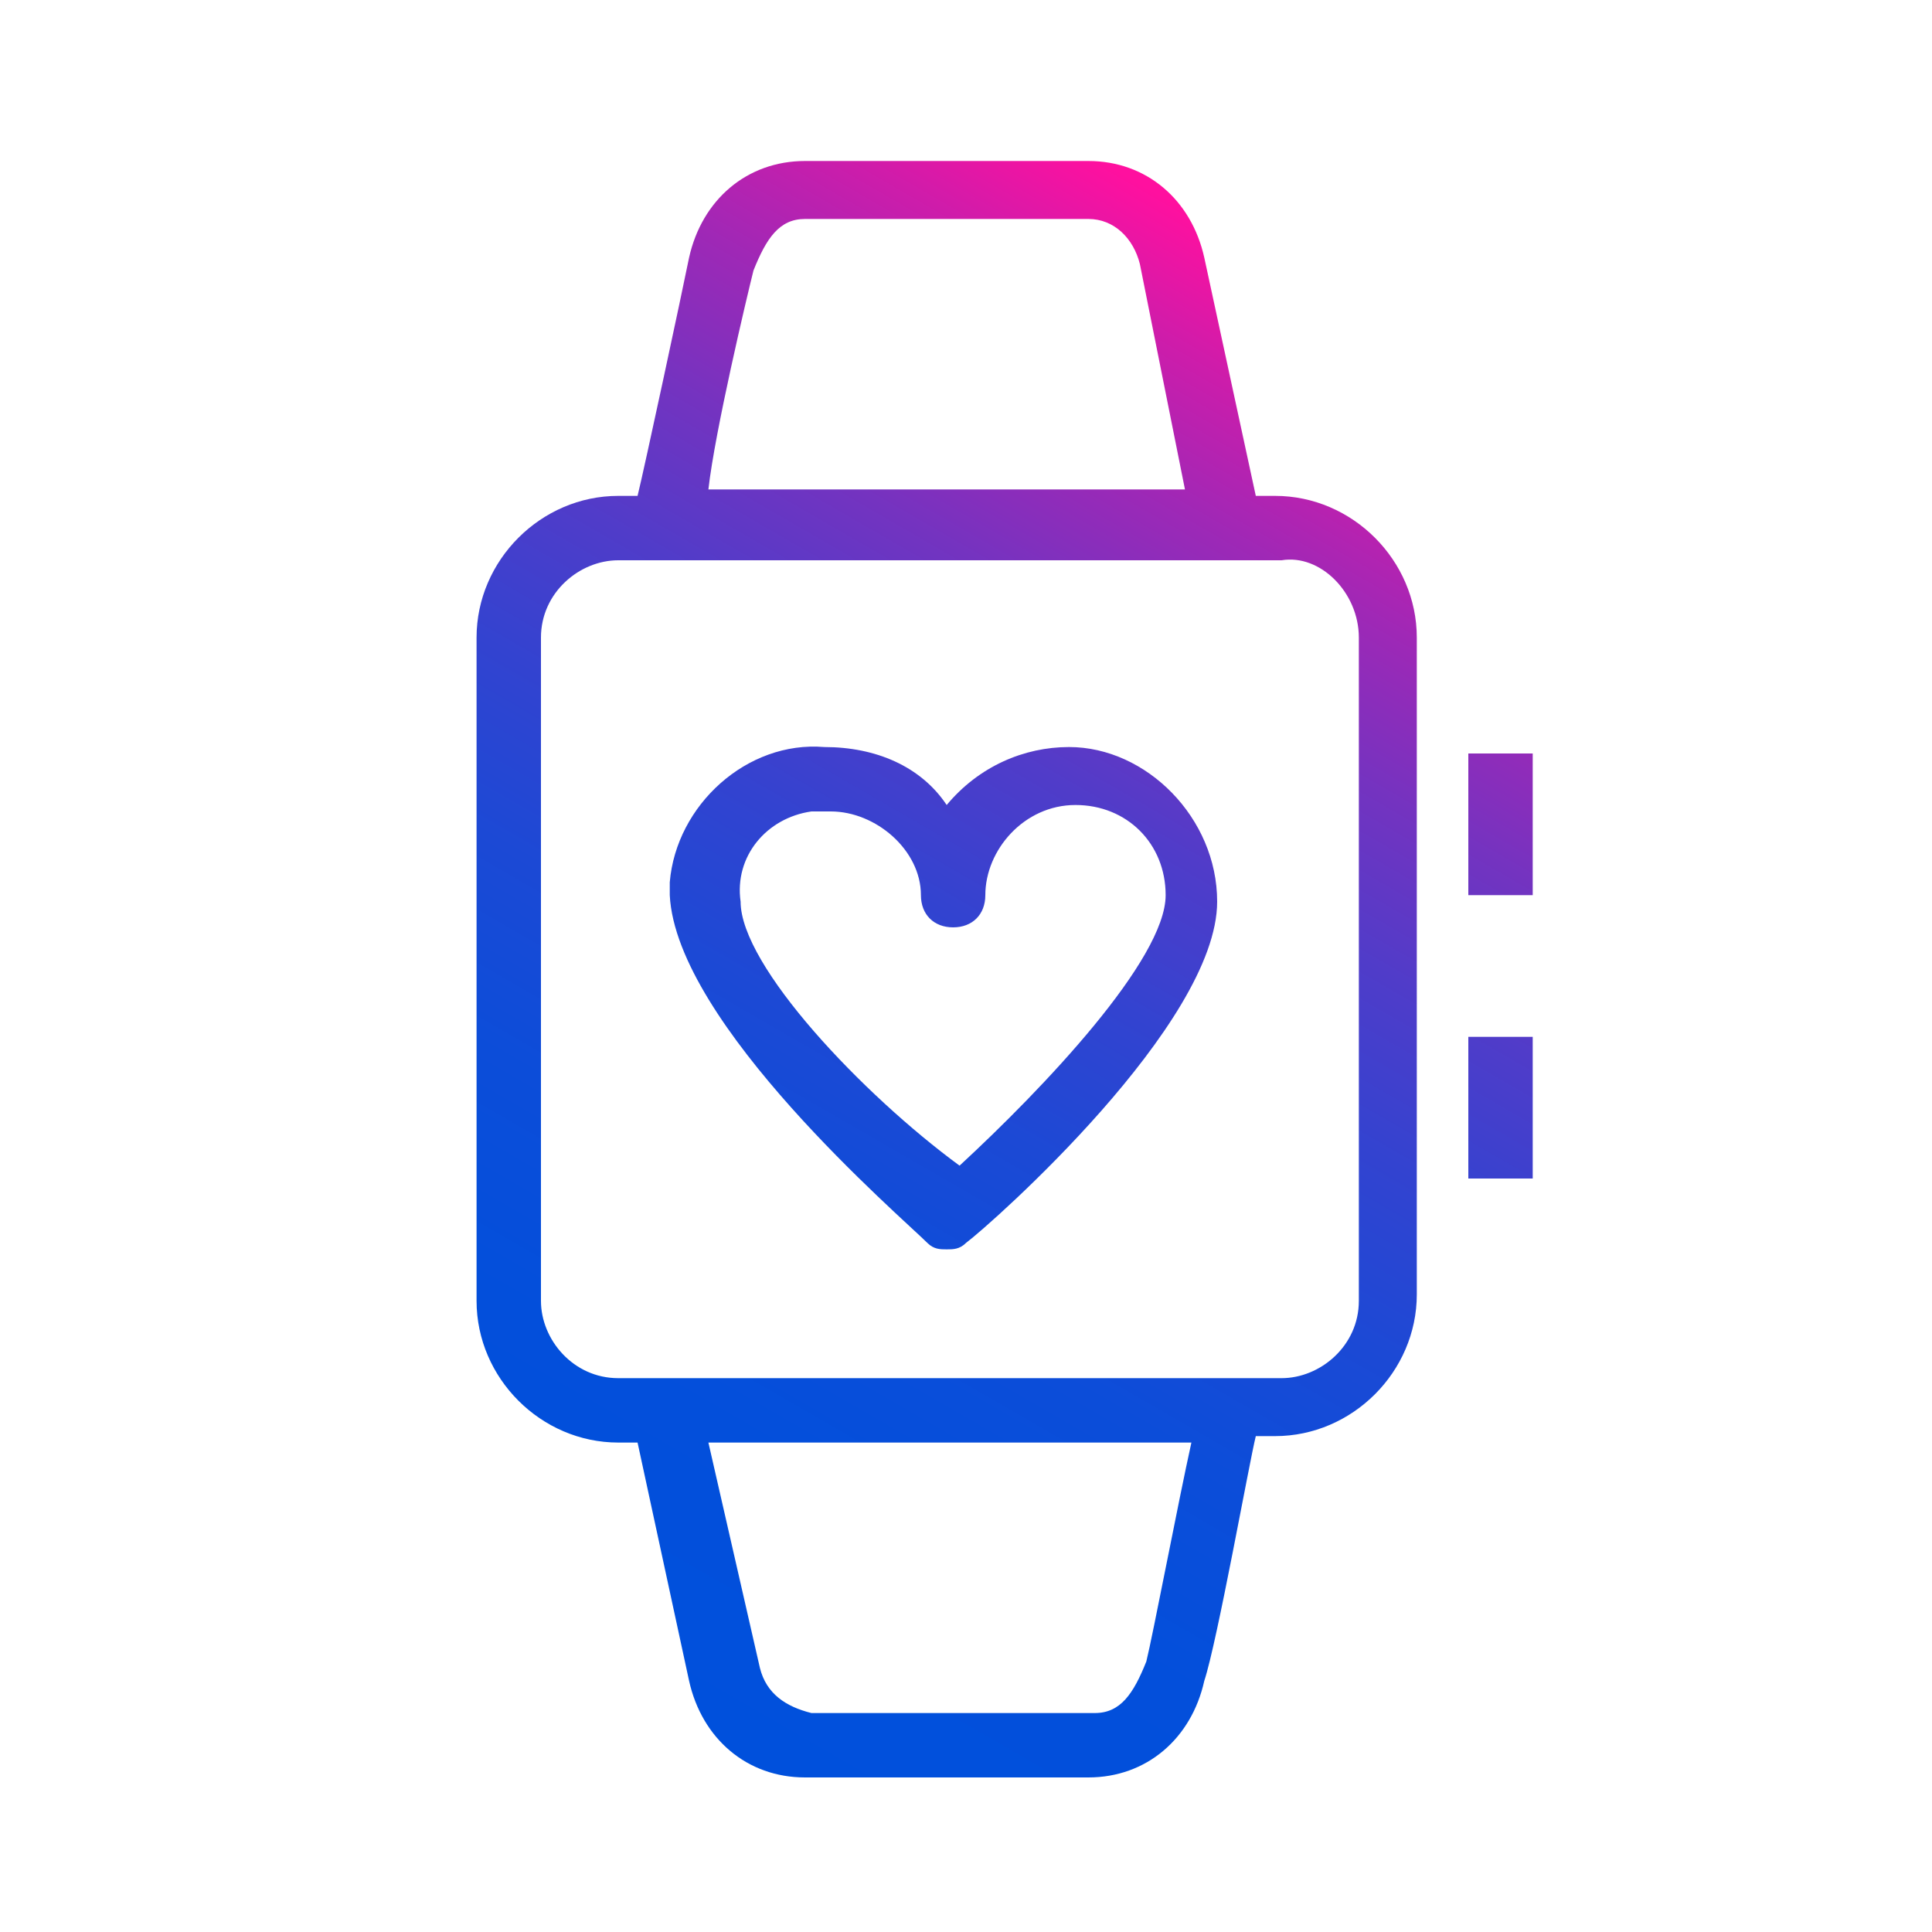 <?xml version="1.0" encoding="utf-8"?>
<!-- Generator: Adobe Illustrator 26.1.0, SVG Export Plug-In . SVG Version: 6.00 Build 0)  -->
<svg version="1.1" id="Layer_1" xmlns="http://www.w3.org/2000/svg" xmlns:xlink="http://www.w3.org/1999/xlink" x="0px" y="0px"
	 viewBox="0 0 30 30" style="enable-background:new 0 0 30 30;" xml:space="preserve">
<style type="text/css">
	.st0{fill:url(#SVGID_1_);}
</style>
<linearGradient id="SVGID_1_" gradientUnits="userSpaceOnUse" x1="8.735" y1="6.35" x2="20.965" y2="27.54" gradientTransform="matrix(1 0 0 -1 0 32)">
	<stop  offset="0" style="stop-color:#0050DC"/>
	<stop  offset="0.177" style="stop-color:#034FDB"/>
	<stop  offset="0.308" style="stop-color:#0C4DD9"/>
	<stop  offset="0.425" style="stop-color:#1C49D5"/>
	<stop  offset="0.532" style="stop-color:#3343D0"/>
	<stop  offset="0.634" style="stop-color:#503CC9"/>
	<stop  offset="0.731" style="stop-color:#7433C0"/>
	<stop  offset="0.825" style="stop-color:#9F28B6"/>
	<stop  offset="0.914" style="stop-color:#CF1CAA"/>
	<stop  offset="0.99" style="stop-color:#FF109F"/>
</linearGradient>
<path class="st0" d="M7.4,9.9v10.3c0,1.2,1,2.2,2.2,2.2c0,0,0,0,0,0h0.3l0.8,3.7c0.2,0.9,0.9,1.5,1.8,1.5h4.4c0.9,0,1.6-0.6,1.8-1.5
	c0.2-0.6,0.7-3.4,0.8-3.8h0.3c1.2,0,2.2-1,2.2-2.2V9.9c0-1.2-1-2.2-2.2-2.2h-0.5h0.2L18.7,4c-0.2-0.9-0.9-1.5-1.8-1.5h-4.4
	c-0.9,0-1.6,0.6-1.8,1.5C10.6,4.5,10,7.3,9.9,7.7h0.1H9.6C8.4,7.7,7.4,8.7,7.4,9.9z M17.8,25.8c-0.2,0.5-0.4,0.8-0.8,0.8h-4.4
	c-0.4-0.1-0.7-0.3-0.8-0.7L11,22.4h7.5C18.3,23.3,17.9,25.4,17.8,25.8z M21.1,9.9v10.3c0,0.7-0.6,1.2-1.2,1.2H9.6
	c-0.7,0-1.2-0.6-1.2-1.2V9.9c0-0.7,0.6-1.2,1.2-1.2l0,0h10.3C20.5,8.6,21.1,9.2,21.1,9.9L21.1,9.9z M11.7,4.2
	c0.2-0.5,0.4-0.8,0.8-0.8h4.4c0.4,0,0.7,0.3,0.8,0.7l0.7,3.5H11C11.1,6.7,11.6,4.6,11.7,4.2z M14.4,19.3c0.1,0.1,0.2,0.1,0.3,0.1
	c0.1,0,0.2,0,0.3-0.1c0.4-0.3,3.9-3.4,3.9-5.3c0-1.3-1.1-2.4-2.3-2.4c-0.7,0-1.4,0.3-1.9,0.9c-0.4-0.6-1.1-0.9-1.9-0.9
	c-1.2-0.1-2.3,0.9-2.4,2.1c0,0.1,0,0.2,0,0.2C10.5,15.9,14,18.9,14.4,19.3z M12.9,12.6c0.7,0,1.4,0.6,1.4,1.3c0,0,0,0,0,0
	c0,0.3,0.2,0.5,0.5,0.5s0.5-0.2,0.5-0.5c0-0.7,0.6-1.4,1.4-1.4s1.4,0.6,1.4,1.4c0,1-1.9,3-3.2,4.2C13.4,17,11.5,15,11.5,14
	c-0.1-0.7,0.4-1.3,1.1-1.4C12.7,12.6,12.8,12.6,12.9,12.6z M23.8,13.9h-1v-2.2h1V13.9z M22.8,16.1h1v2.2h-1V16.1z"/>
</svg>
